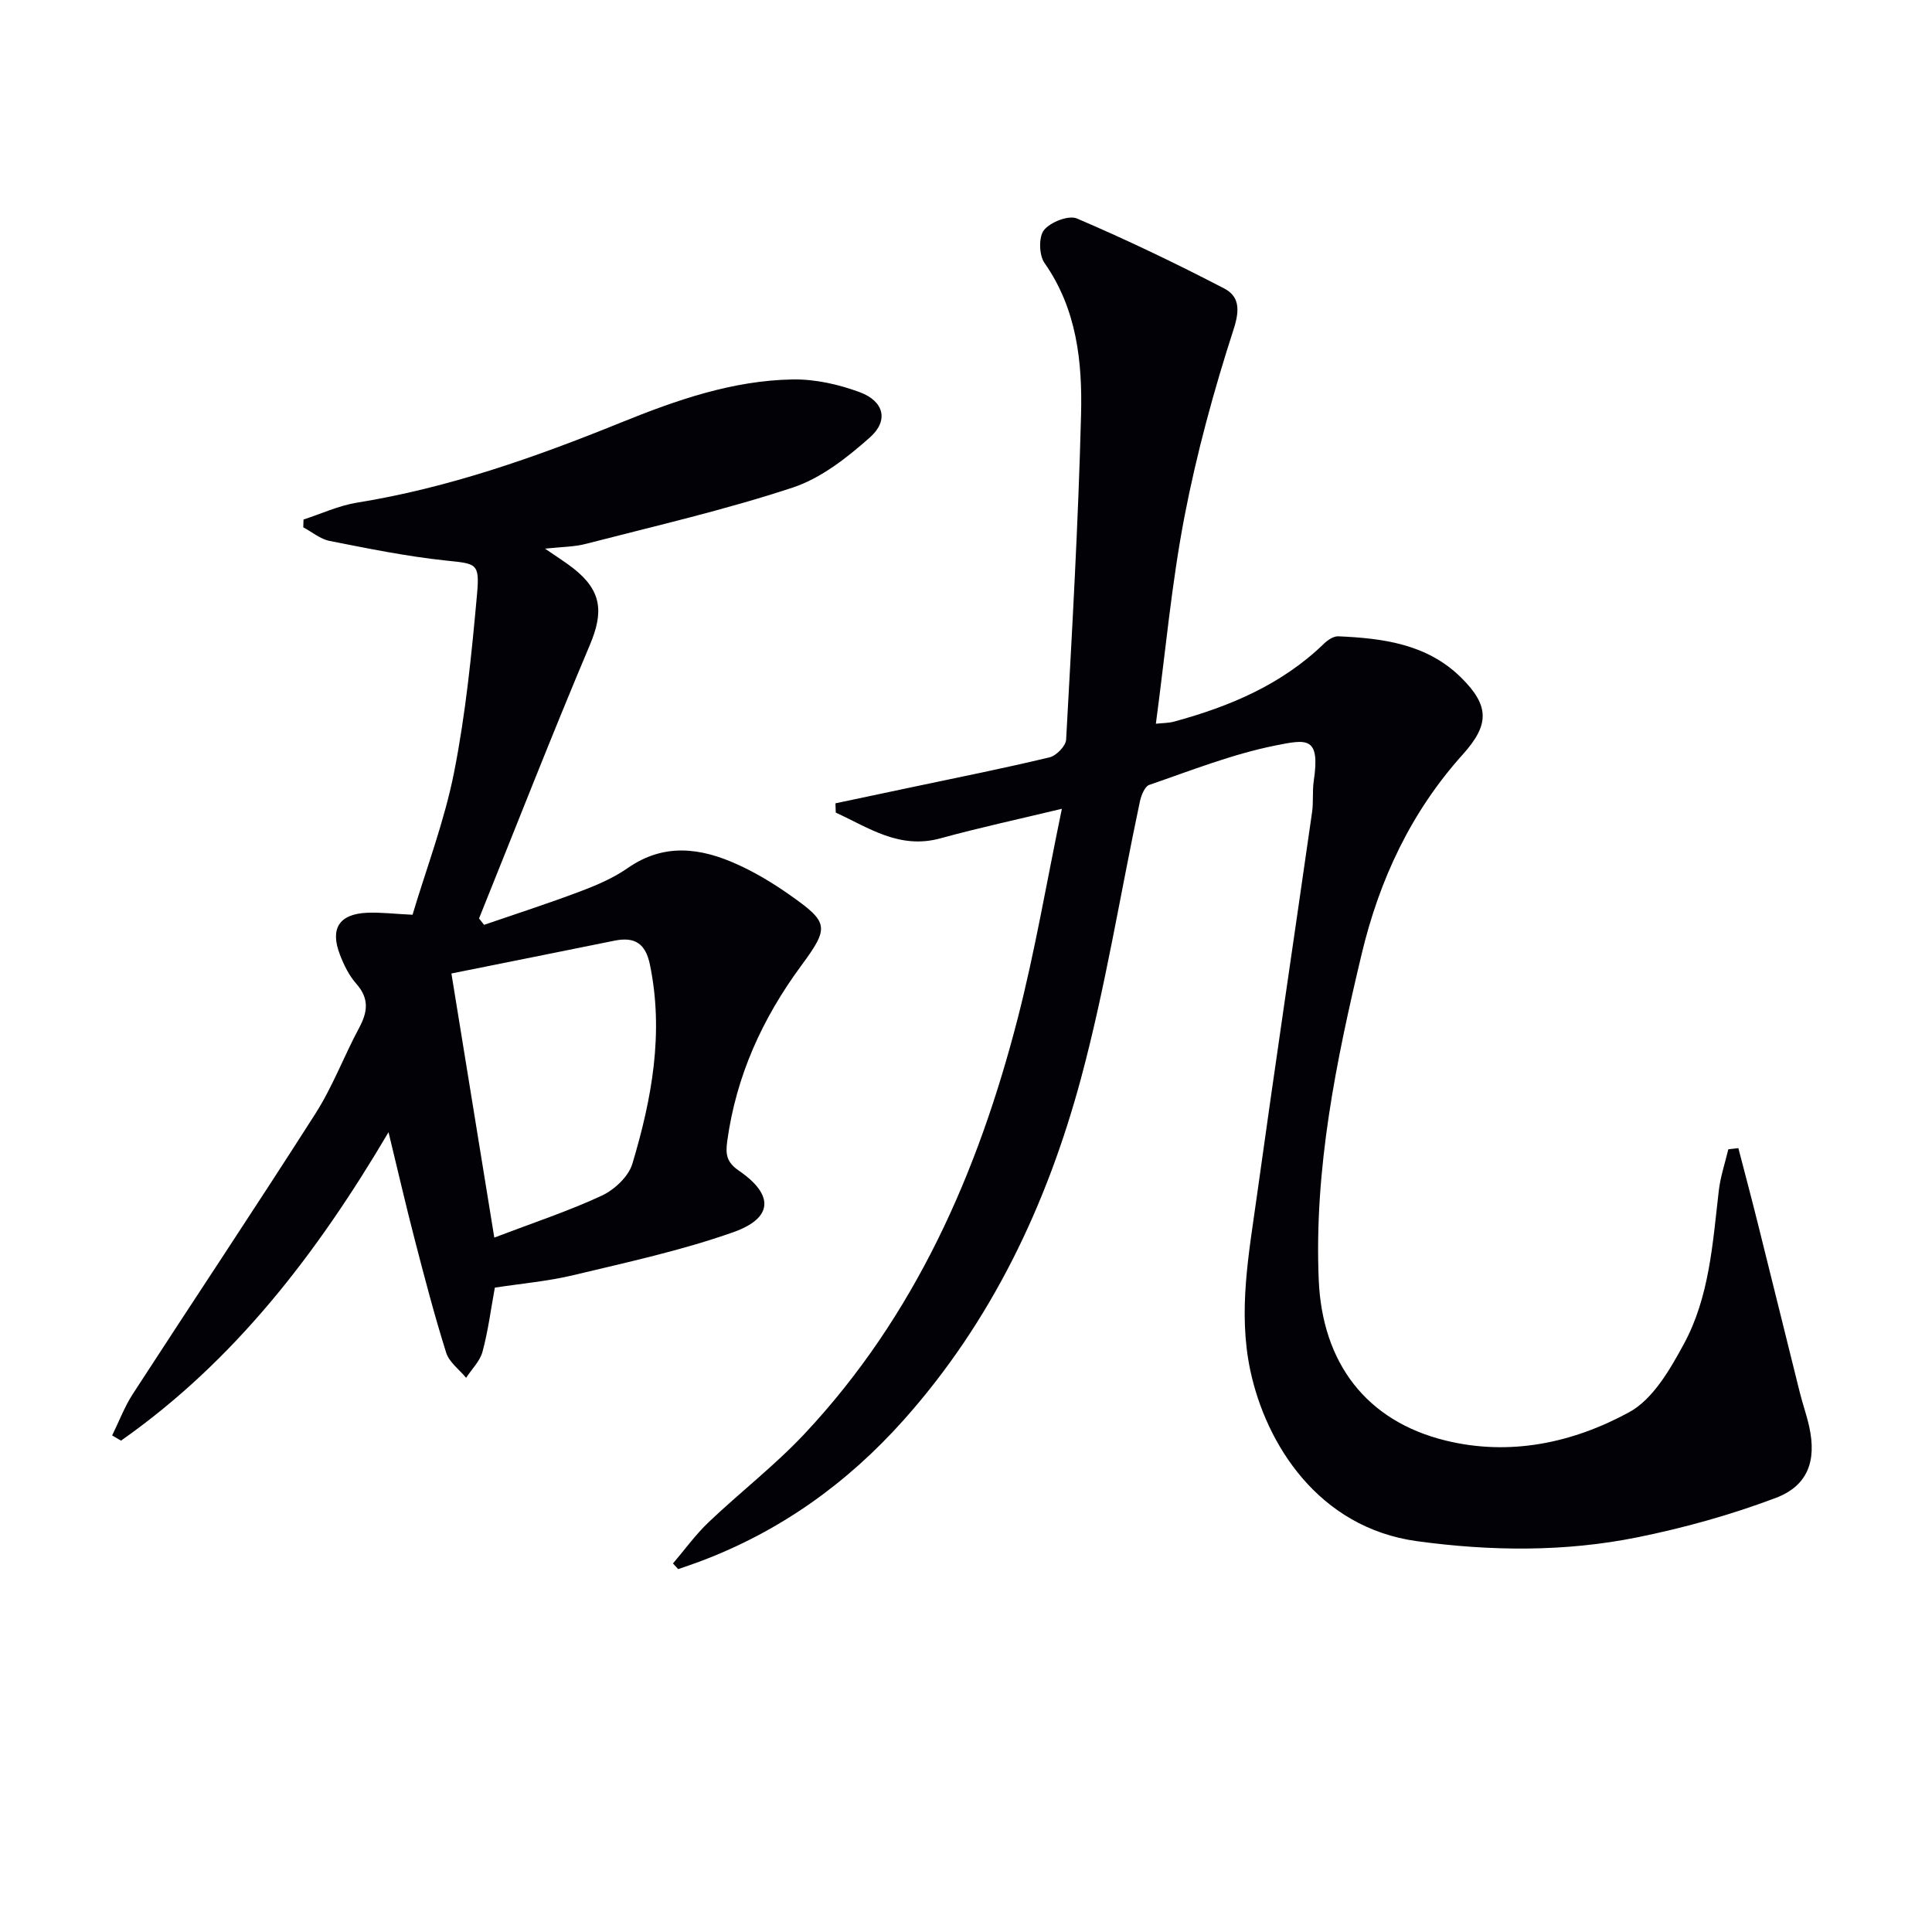 <svg enable-background="new 0 0 400 400" viewBox="0 0 400 400" xmlns="http://www.w3.org/2000/svg"><path d="m139.33 323.7c2.45-2.87 4.68-5.98 7.41-8.57 6.51-6.19 13.68-11.72 19.81-18.25 22.9-24.41 35.92-54.08 44.15-86.01 3.59-13.93 5.98-28.18 9.15-43.42-9.22 2.22-17.23 3.94-25.11 6.11-8.51 2.35-14.86-2.18-21.7-5.32-.02-.64-.04-1.28-.07-1.92 5.37-1.13 10.73-2.27 16.1-3.4 9.42-1.99 18.86-3.87 28.22-6.12 1.41-.34 3.37-2.34 3.44-3.67 1.23-22.41 2.52-44.83 3.09-67.26.28-10.95-.87-21.87-7.57-31.43-1.14-1.62-1.23-5.41-.1-6.81 1.34-1.66 5.1-3.13 6.83-2.39 10.33 4.42 20.48 9.29 30.45 14.47 3.08 1.6 3.33 4.26 2.01 8.36-4.12 12.73-7.67 25.72-10.2 38.85-2.69 13.98-3.96 28.23-5.93 42.92 1.36-.15 2.61-.12 3.77-.44 11.52-3.13 22.31-7.67 31.06-16.16.77-.75 1.98-1.54 2.94-1.5 9.24.41 18.33 1.57 25.37 8.49 5.99 5.89 5.93 9.82.42 15.95-10.69 11.88-17.25 25.84-20.95 41.33-5.29 22.2-9.86 44.46-8.89 67.48.73 17.22 9.86 29.24 26.28 33.26 13.34 3.27 26.34.48 37.98-5.86 4.91-2.67 8.45-8.81 11.31-14.08 5.33-9.8 5.99-20.93 7.26-31.82.34-2.88 1.29-5.7 1.97-8.54.69-.08 1.39-.16 2.08-.24 1.36 5.25 2.76 10.49 4.07 15.76 2.9 11.58 5.74 23.17 8.63 34.75.6 2.42 1.45 4.78 1.98 7.21 1.52 6.97-.25 12.18-6.97 14.71-9.23 3.48-18.86 6.17-28.54 8.13-15.09 3.06-30.39 2.9-45.67.82-20.54-2.8-31.35-20.23-34.56-35.42-2.57-12.2-.27-24.18 1.39-36.16 3.68-26.47 7.62-52.9 11.41-79.35.31-2.13.03-4.35.35-6.48 1.38-9.29-1.44-8.63-8-7.32-8.87 1.78-17.44 5.18-26.05 8.14-.96.33-1.69 2.22-1.96 3.5-4.06 19.13-7.13 38.52-12.21 57.37-7.03 26.06-18.46 50.19-36.68 70.62-11.73 13.15-25.66 23.1-42.2 29.3-1.48.56-2.99 1.05-4.49 1.58-.34-.39-.71-.78-1.08-1.17z" fill="#010106"/><path d="m112.84 113.59c2.53 1.75 4.31 2.85 5.93 4.13 5.84 4.61 6.21 9.04 3.37 15.77-7.93 18.77-15.34 37.76-22.96 56.66.35.44.7.89 1.04 1.33 6.65-2.29 13.34-4.44 19.92-6.93 3.4-1.28 6.86-2.76 9.81-4.82 7.52-5.25 15.12-4.21 22.72-.76 3.75 1.7 7.36 3.87 10.73 6.24 8.2 5.76 8.39 6.71 2.5 14.7-8.04 10.9-13.47 22.8-15.33 36.32-.39 2.82-.12 4.41 2.44 6.17 7.26 4.98 7.09 9.79-1.21 12.72-10.73 3.79-21.96 6.22-33.06 8.88-5.29 1.27-10.76 1.74-16.29 2.59-.83 4.53-1.39 8.98-2.55 13.26-.53 1.97-2.23 3.62-3.4 5.41-1.41-1.72-3.5-3.22-4.12-5.19-2.44-7.74-4.49-15.61-6.53-23.48-1.82-7.01-3.44-14.06-5.41-22.18-14.91 25.28-31.97 47.42-55.39 63.86-.61-.36-1.22-.72-1.83-1.08 1.42-2.88 2.56-5.94 4.3-8.62 12.57-19.38 25.4-38.59 37.82-58.06 3.55-5.57 5.89-11.89 9.03-17.73 1.77-3.3 2.09-6.06-.59-9.09-1.5-1.69-2.58-3.89-3.4-6.03-2.09-5.41-.16-8.41 5.57-8.68 2.79-.13 5.6.23 9.46.41 2.87-9.61 6.61-19.4 8.61-29.53 2.4-12.15 3.64-24.56 4.75-36.91.58-6.51-.22-6.22-6.6-6.91-8.03-.86-16-2.48-23.94-4.05-1.92-.38-3.63-1.85-5.44-2.81.02-.54.03-1.08.05-1.62 3.68-1.19 7.29-2.88 11.06-3.49 18.99-3.06 36.94-9.4 54.67-16.59 11.42-4.63 23.08-8.71 35.54-8.92 4.65-.08 9.54 1.02 13.92 2.65 4.99 1.86 6.01 5.86 2.09 9.34-4.73 4.2-10.14 8.46-16.01 10.4-13.97 4.61-28.38 7.92-42.65 11.61-2.43.67-5.07.65-8.62 1.03zm-10.5 142.64c8.13-3.1 15.36-5.48 22.22-8.67 2.63-1.22 5.57-3.96 6.36-6.6 4.03-13.43 6.56-27.09 3.64-41.24-.9-4.38-3.13-5.81-7.31-4.97-11.16 2.27-22.32 4.49-33.79 6.8 2.91 17.9 5.77 35.52 8.88 54.68z" fill="#010106"/></svg>